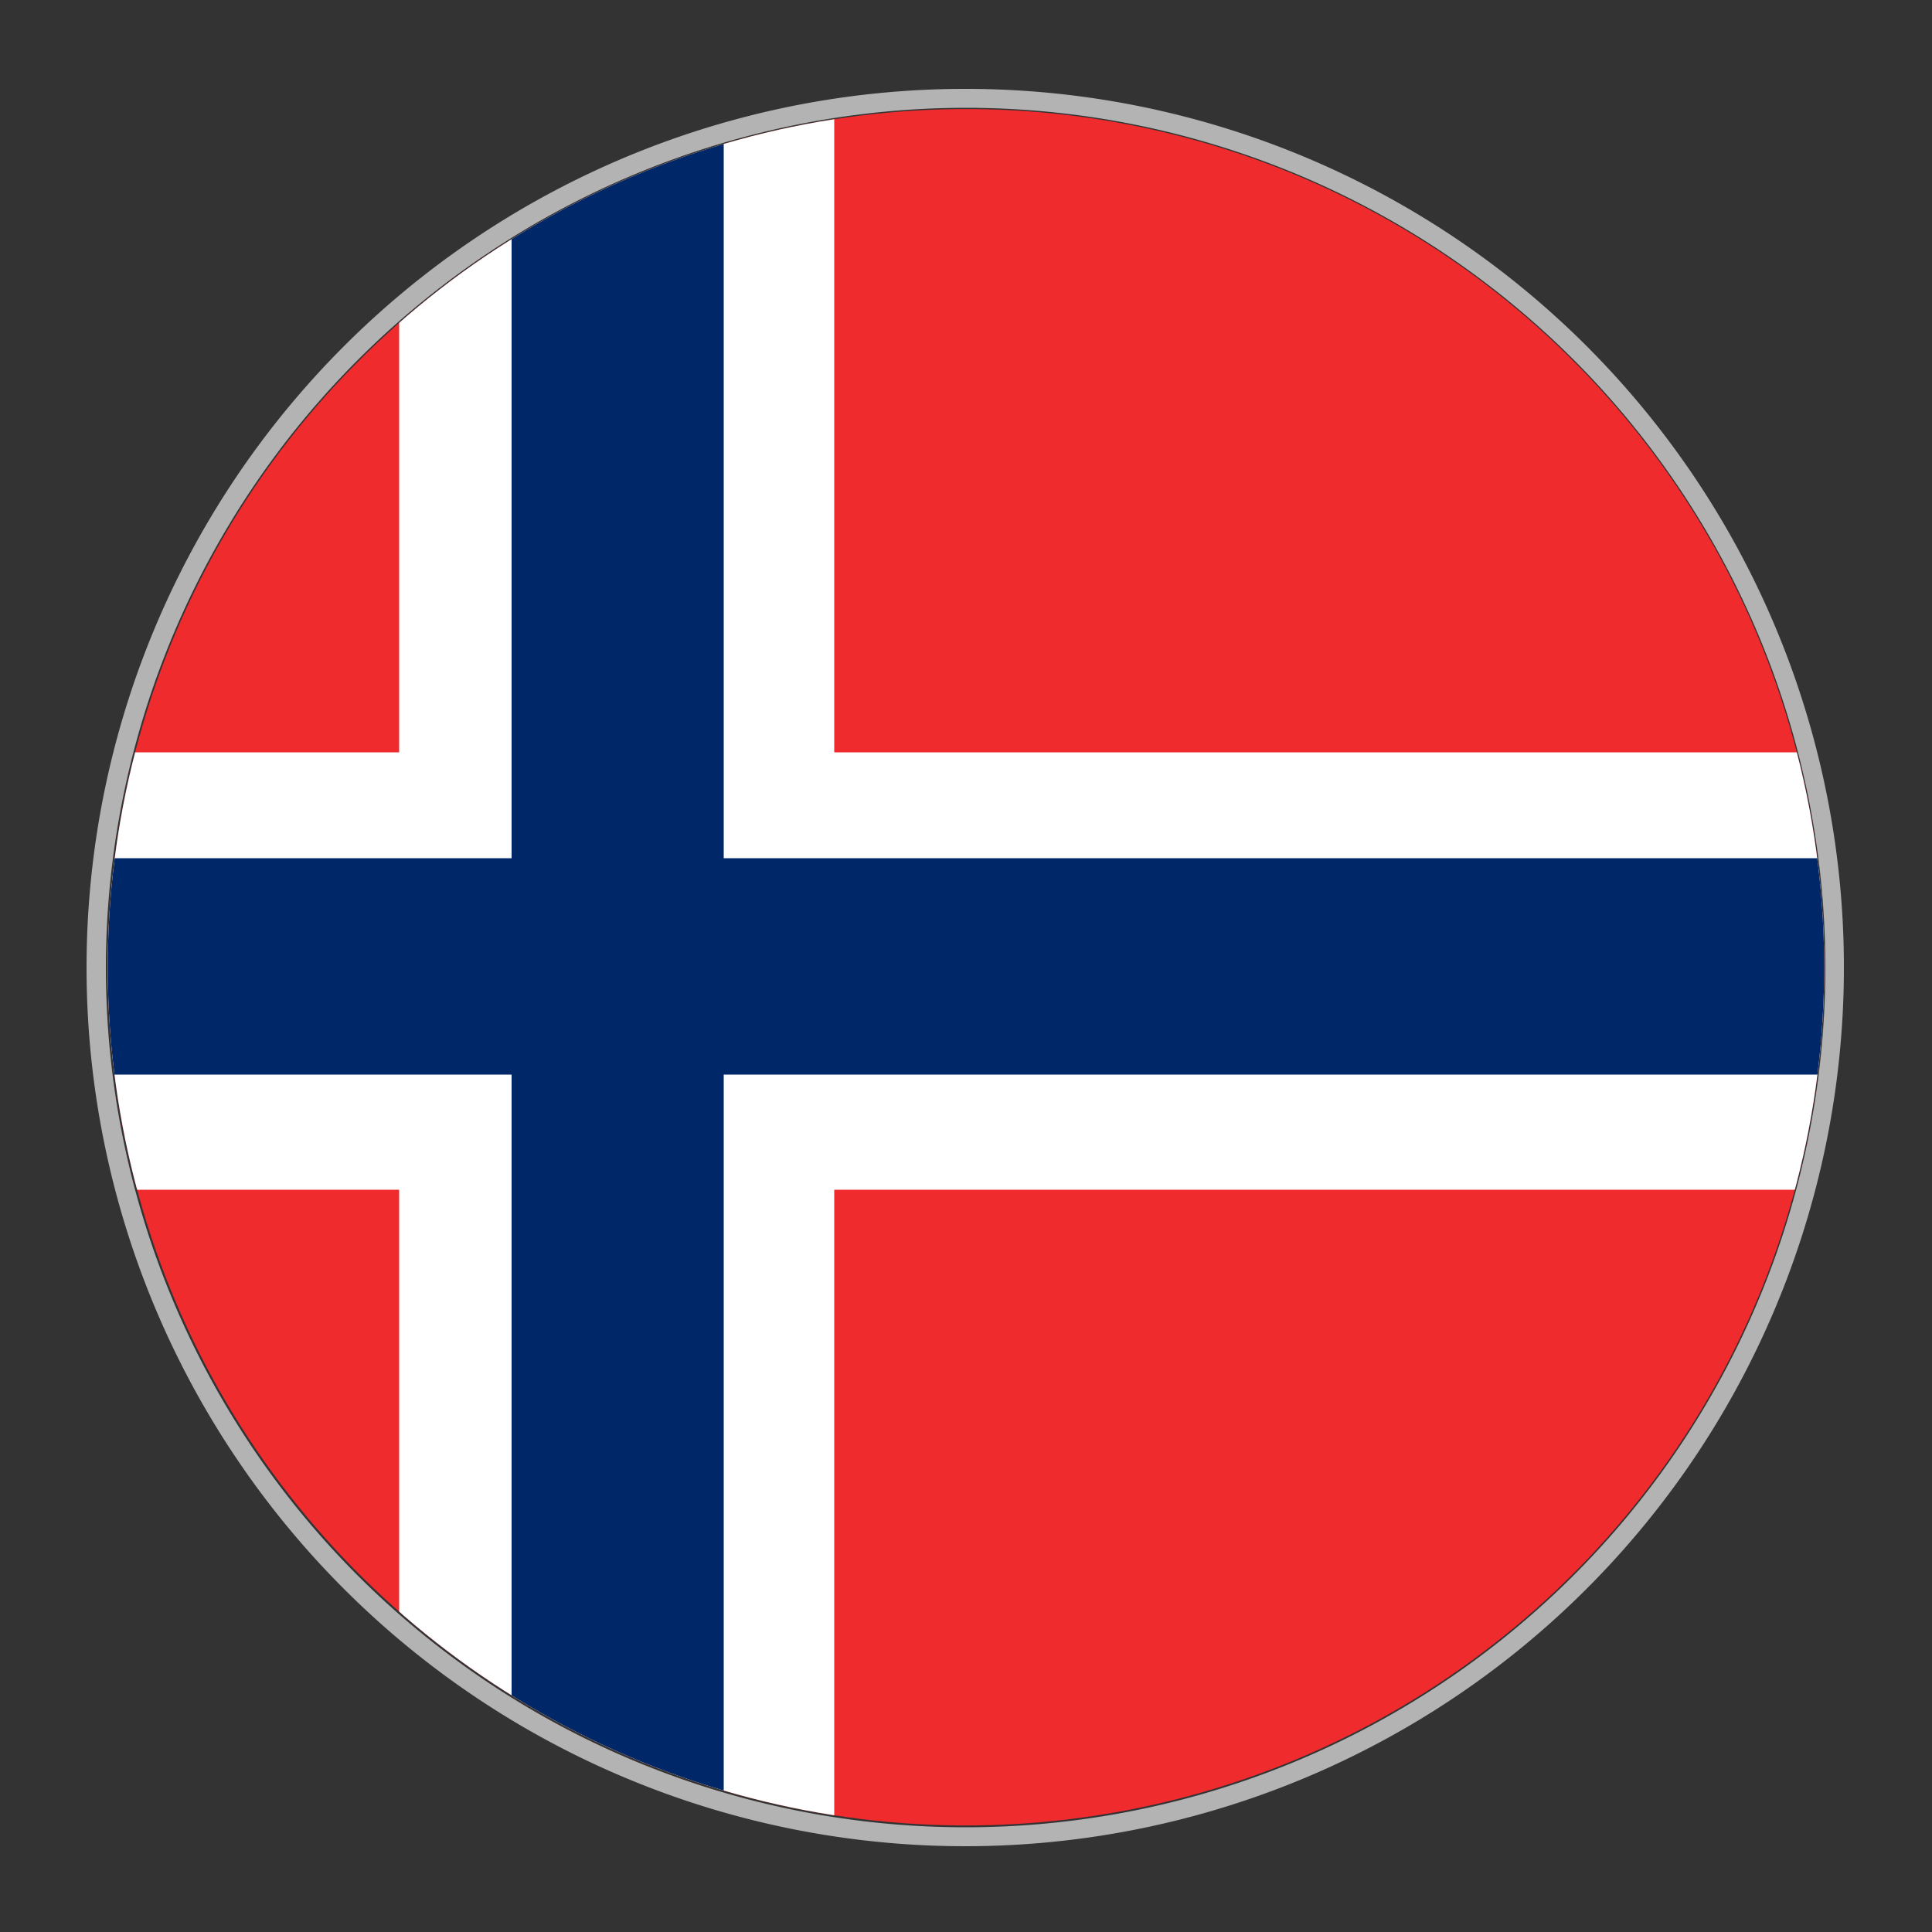 <svg xmlns="http://www.w3.org/2000/svg" xmlns:xlink="http://www.w3.org/1999/xlink" viewBox="0 0 50 50"><rect x="0" y="0" width="50" height="50" fill="#333333" stroke="none"/><defs><style>.cls-1{fill:none;}.cls-2{clip-path:url(#clip-path);}.cls-3{fill:#ef2b2d;}.cls-4{fill:#fff;}.cls-5{fill:#002868;}.cls-6{fill:#b3b3b3;}</style><clipPath id="clip-path"><circle class="cls-1" cx="25" cy="25.03" r="22.21" transform="translate(-5.75 7.54) rotate(-15.4)"/></clipPath></defs><g id="Layer_3" data-name="Layer 3"><g class="cls-2"><rect class="cls-3" x="-6.48" y="2.67" width="61.31" height="44.86"/><polygon class="cls-4" points="55.13 19.47 21.59 19.47 21.59 2.67 10.33 2.67 10.33 19.47 -6.47 19.47 -6.47 30.79 10.33 30.79 10.33 47.53 21.59 47.53 21.59 30.79 55.13 30.79 55.13 19.47"/><polygon class="cls-5" points="55.13 22.21 18.73 22.21 18.73 2.67 13.24 2.67 13.24 22.21 -6.47 22.21 -6.47 27.81 13.24 27.81 13.24 47.23 18.73 47.23 18.73 27.81 55.13 27.81 55.13 22.21"/></g></g><g id="Outline"><path class="cls-6" d="M25,2.79A22.25,22.25,0,1,1,2.74,25,22.27,22.27,0,0,1,25,2.79m0-.49A22.74,22.74,0,1,0,47.72,25,22.73,22.73,0,0,0,25,2.3Z"/></g></svg>